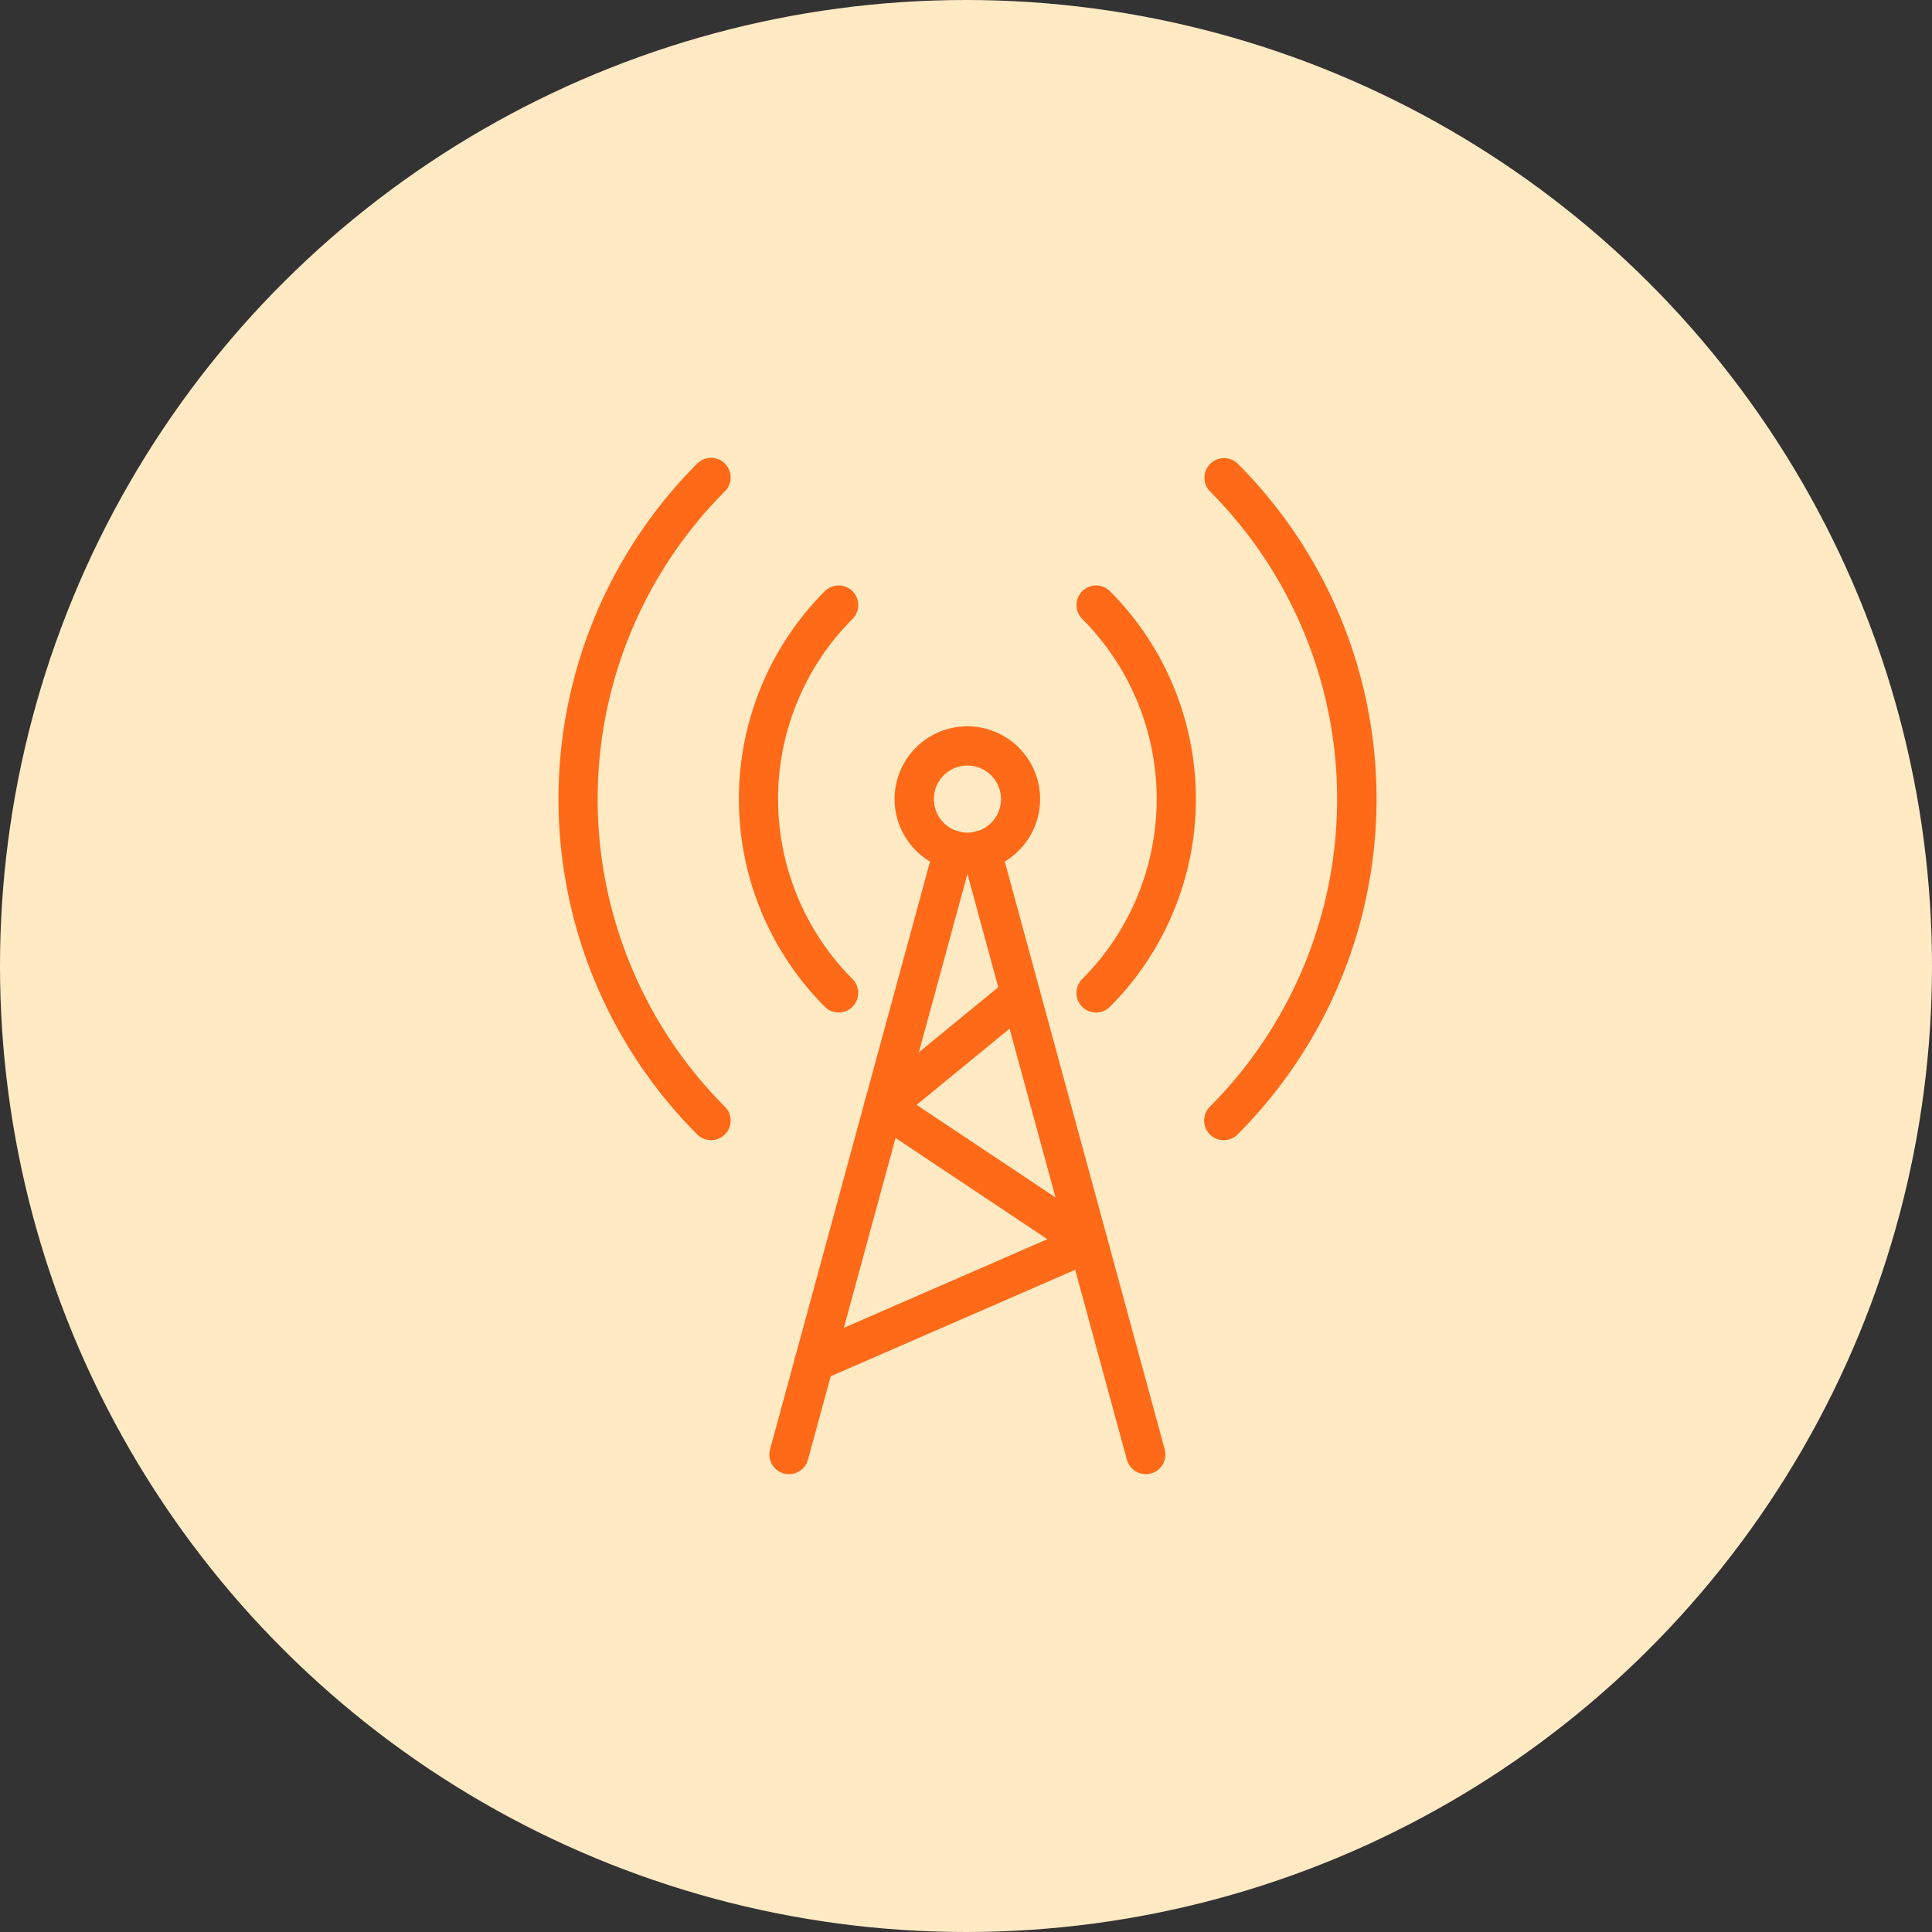 <svg xmlns="http://www.w3.org/2000/svg" width="96" height="96" viewBox="0 0 96 96"><rect x="0" y="0" width="96" height="96" fill="#333333" stroke="none"/><g transform="translate(-573 -4316)"><circle cx="48" cy="48" r="48" transform="translate(669 4316) rotate(90)" fill="#ffeac4"/><g transform="translate(-2128.649 2470.989)"><g transform="translate(2729.649 1868.011)"><g transform="translate(16.706 13.337)"><path d="M2741.786,1881.746a3.367,3.367,0,1,1,2.379-.987A3.338,3.338,0,0,1,2741.786,1881.746Zm0-5.282a1.916,1.916,0,0,0-1.355,3.271,1.962,1.962,0,0,0,2.709,0,1.916,1.916,0,0,0-1.354-3.271Z" transform="translate(-2738.422 -1875.015)" fill="#ff6a19"/><path d="M2741.786,1882a3.616,3.616,0,1,1,2.555-1.06A3.586,3.586,0,0,1,2741.786,1882Zm0-6.731a3.113,3.113,0,1,0,2.2.911A3.1,3.1,0,0,0,2741.786,1875.265Zm0,5.263a2.154,2.154,0,0,1-1.531-3.681,2.169,2.169,0,0,1,3.063,0,2.149,2.149,0,0,1-1.532,3.681Zm0-3.814a1.666,1.666,0,0,0-1.179,2.844,1.667,1.667,0,1,0,1.179-2.844Z" transform="translate(-2738.422 -1875.015)" fill="#ff6a19"/></g><g transform="translate(8.966 6.341)"><path d="M2739.066,1892.063a.717.717,0,0,1-.513-.214,14.367,14.367,0,0,1,0-20.294.724.724,0,0,1,1.024,1.024,12.916,12.916,0,0,0,0,18.246.726.726,0,0,1-.512,1.238Z" transform="translate(-2734.358 -1871.342)" fill="#ff6a19"/><path d="M2739.066,1892.313a.962.962,0,0,1-.691-.288,14.617,14.617,0,0,1,0-20.647.974.974,0,1,1,1.378,1.378,12.666,12.666,0,0,0,0,17.892.976.976,0,0,1-.688,1.665Zm0-20.721a.472.472,0,0,0-.335.14,14.118,14.118,0,0,0,0,19.941.474.474,0,1,0,.671-.671,13.167,13.167,0,0,1,0-18.6.475.475,0,0,0-.335-.81Z" transform="translate(-2734.358 -1871.342)" fill="#ff6a19"/></g><g transform="translate(25.739 6.341)"><path d="M2743.892,1892.063a.726.726,0,0,1-.512-1.238,12.917,12.917,0,0,0,0-18.246.724.724,0,0,1,1.024-1.024,14.368,14.368,0,0,1,0,20.294A.717.717,0,0,1,2743.892,1892.063Z" transform="translate(-2743.166 -1871.342)" fill="#ff6a19"/><path d="M2743.892,1892.313a.974.974,0,0,1-.689-1.665,12.668,12.668,0,0,0,0-17.892.974.974,0,1,1,1.378-1.378,14.617,14.617,0,0,1,0,20.648A.96.96,0,0,1,2743.892,1892.313Zm0-20.721a.474.474,0,0,0-.335.81,13.168,13.168,0,0,1,0,18.6.472.472,0,0,0-.14.337.474.474,0,0,0,.81.335,14.117,14.117,0,0,0,0-19.942A.471.471,0,0,0,2743.891,1871.592Z" transform="translate(-2743.166 -1871.342)" fill="#ff6a19"/></g><path d="M2736.98,1901.416a.73.73,0,0,1-.512-.213,23.348,23.348,0,0,1,0-32.98.724.724,0,0,1,1.024,1.025,21.9,21.9,0,0,0,0,30.932.725.725,0,0,1-.512,1.237Z" transform="translate(-2729.649 -1868.011)" fill="#ff6a19"/><path d="M2736.98,1901.666a.975.975,0,0,1-.688-.285,23.6,23.6,0,0,1,0-33.335.974.974,0,1,1,1.377,1.379,21.648,21.648,0,0,0,0,30.578.972.972,0,0,1,0,1.378A.983.983,0,0,1,2736.98,1901.666Zm0-33.405a.474.474,0,0,0-.336.139,23.1,23.1,0,0,0,0,32.626.472.472,0,0,0,.671,0,.472.472,0,0,0,0-.67,22.149,22.149,0,0,1,0-31.285.468.468,0,0,0,.139-.334.474.474,0,0,0-.474-.475Z" transform="translate(-2729.649 -1868.011)" fill="#ff6a19"/><g transform="translate(32.082)"><path d="M2747.222,1901.416a.725.725,0,0,1-.512-1.237,21.9,21.9,0,0,0,0-30.932.725.725,0,0,1,1.025-1.025,23.347,23.347,0,0,1,0,32.98A.726.726,0,0,1,2747.222,1901.416Z" transform="translate(-2746.497 -1868.011)" fill="#ff6a19"/><path d="M2747.222,1901.666a.975.975,0,0,1-.689-1.664,21.648,21.648,0,0,0,0-30.578.975.975,0,0,1,1.378-1.379,23.57,23.57,0,0,1,0,33.334A.982.982,0,0,1,2747.222,1901.666Zm0-33.405a.474.474,0,0,0-.335.809,22.149,22.149,0,0,1,0,31.286.475.475,0,0,0,0,.671.472.472,0,0,0,.671,0,23.1,23.1,0,0,0,0-32.627.474.474,0,0,0-.336-.138Z" transform="translate(-2746.497 -1868.011)" fill="#ff6a19"/></g></g><g transform="translate(2740.129 1886.535)"><path d="M2735.879,1909.215a.746.746,0,0,1-.192-.025.725.725,0,0,1-.509-.889l8.171-30.027a.725.725,0,0,1,1.4.381l-8.173,30.027A.723.723,0,0,1,2735.879,1909.215Z" transform="translate(-2735.153 -1877.739)" fill="#ff6a19"/><path d="M2735.879,1909.465a1,1,0,0,1-.256-.033.977.977,0,0,1-.686-1.2l8.171-30.027a.975.975,0,0,1,1.787-.228.968.968,0,0,1,.1.74l-8.173,30.027A.974.974,0,0,1,2735.879,1909.465Zm8.168-31.476a.476.476,0,0,0-.457.351l-8.171,30.026a.475.475,0,0,0,.333.583.5.5,0,0,0,.126.016.473.473,0,0,0,.456-.349l8.173-30.027a.478.478,0,0,0-.46-.6Z" transform="translate(-2735.153 -1877.739)" fill="#ff6a19"/></g><g transform="translate(2749.686 1886.535)"><path d="M2749.067,1909.215a.723.723,0,0,1-.7-.533l-8.173-30.027a.725.725,0,0,1,1.4-.381l8.171,30.027a.725.725,0,0,1-.508.889A.755.755,0,0,1,2749.067,1909.215Z" transform="translate(-2740.172 -1877.739)" fill="#ff6a19"/><path d="M2749.067,1909.465a.974.974,0,0,1-.938-.718l-8.173-30.027a.974.974,0,0,1,.686-1.2.957.957,0,0,1,.259-.036.973.973,0,0,1,.937.72l8.171,30.027a.976.976,0,0,1-.684,1.2A1.012,1.012,0,0,1,2749.067,1909.465Zm-8.166-31.476a.464.464,0,0,0-.126.017.475.475,0,0,0-.337.583l8.173,30.027a.473.473,0,0,0,.456.349.5.5,0,0,0,.129-.016.475.475,0,0,0,.331-.582l-8.171-30.027A.473.473,0,0,0,2740.9,1877.989Z" transform="translate(-2740.172 -1877.739)" fill="#ff6a19"/></g><g transform="translate(2741.378 1893.693)"><path d="M2736.533,1901.229a.725.725,0,0,1-.289-1.39l12.4-5.4-9.054-6.036a.725.725,0,0,1-.058-1.164l6.8-5.575a.724.724,0,1,1,.919,1.12l-6.043,4.957,9.346,6.23a.724.724,0,0,1-.112,1.266l-13.617,5.932A.706.706,0,0,1,2736.533,1901.229Z" transform="translate(-2735.809 -1881.499)" fill="#ff6a19"/><path d="M2736.533,1901.479a.975.975,0,0,1-.39-1.869l11.981-5.218-8.673-5.782a.975.975,0,0,1-.078-1.565l6.8-5.576a.974.974,0,1,1,1.237,1.506l-5.783,4.743,9.065,6.043a.974.974,0,0,1-.151,1.7l-13.617,5.932A.947.947,0,0,1,2736.533,1901.479Zm10.257-19.73a.469.469,0,0,0-.3.108l-6.8,5.576a.475.475,0,0,0,.037.762l9.436,6.291-12.82,5.583a.475.475,0,0,0,.189.911.461.461,0,0,0,.188-.039l13.619-5.933a.474.474,0,0,0,.074-.829l-9.627-6.418,6.3-5.171a.475.475,0,0,0-.3-.842Z" transform="translate(-2735.809 -1881.499)" fill="#ff6a19"/></g></g></g></svg>